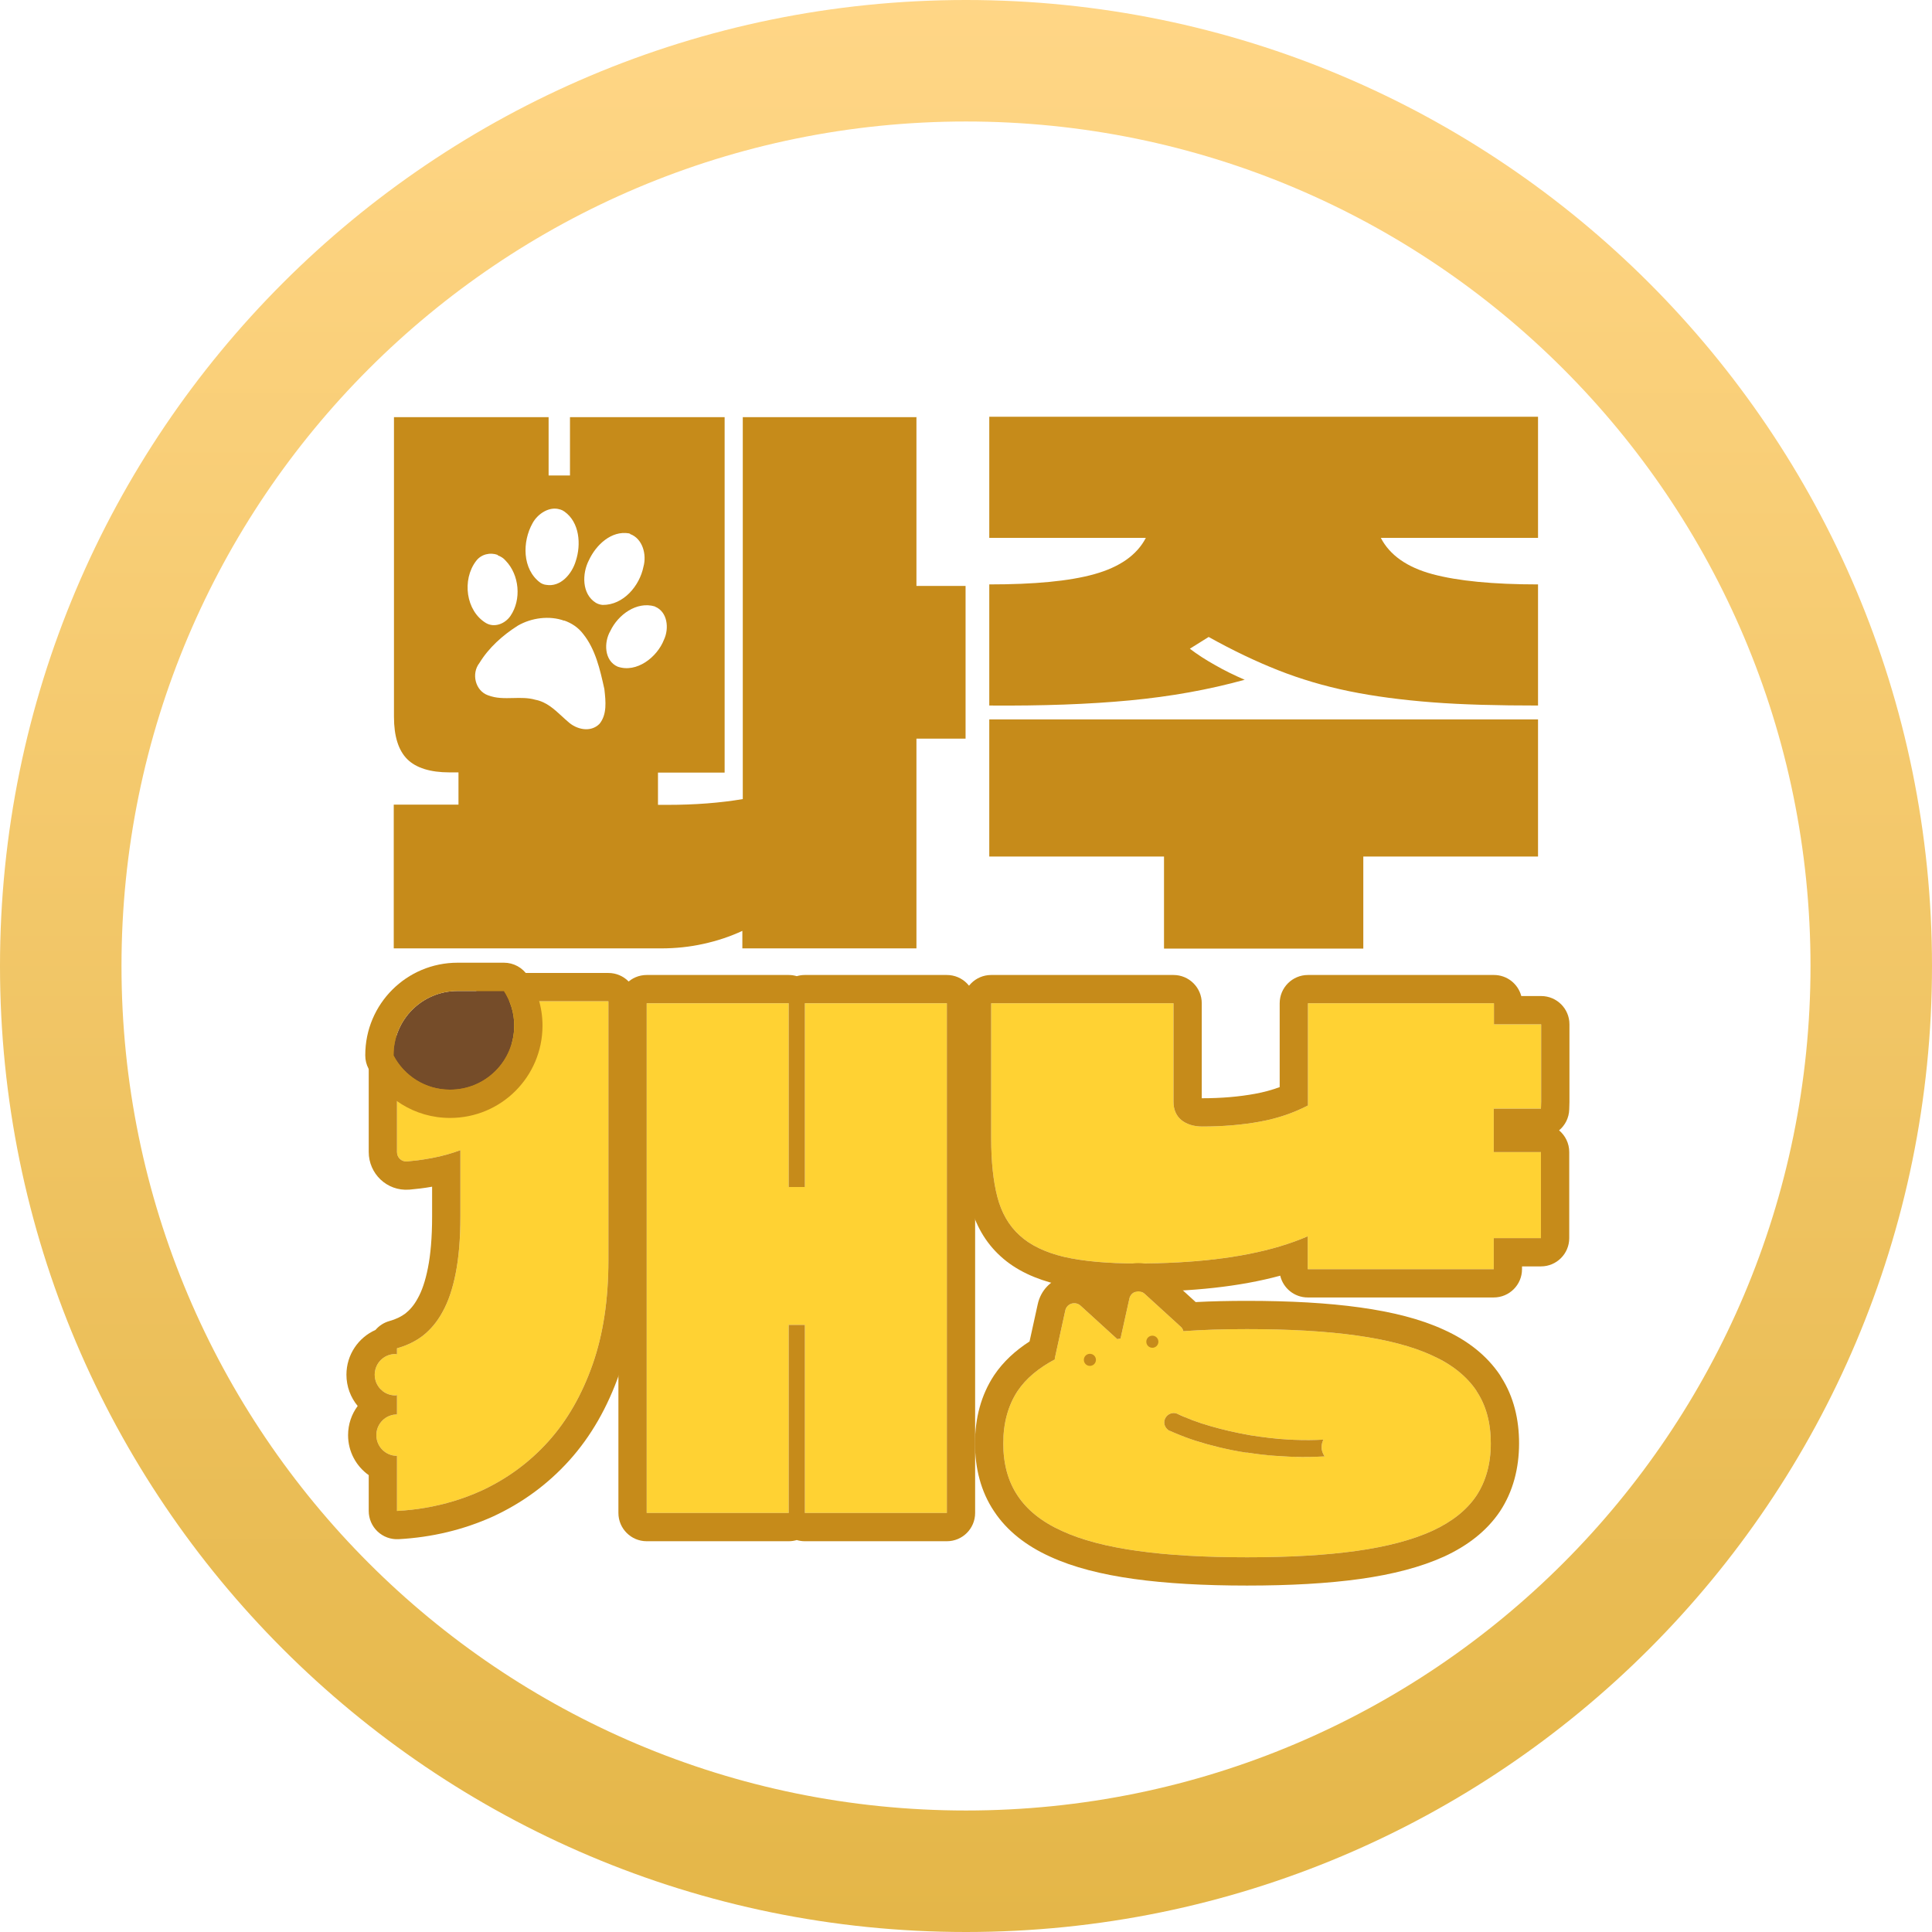 <svg width="149" height="149" viewBox="0 0 149 149" fill="none" xmlns="http://www.w3.org/2000/svg">
<g id="splashImg">
<g id="Group">
<path id="Vector" d="M96.014 52.435C95.174 52.072 94.4 51.693 93.692 51.282C92.983 50.886 92.341 50.474 91.764 50.03L93.214 49.124C95.075 50.161 96.871 51.018 98.584 51.693C100.297 52.369 102.126 52.913 104.053 53.308C105.981 53.703 108.122 53.983 110.462 54.164C112.801 54.346 115.535 54.412 118.616 54.412V45.071C115.157 45.071 112.438 44.807 110.478 44.28C108.518 43.753 107.183 42.814 106.491 41.48H118.616V32.139H76.295V41.48H88.371C87.679 42.814 86.344 43.737 84.4 44.28C82.457 44.824 79.755 45.071 76.295 45.071V54.412C80.381 54.444 84.005 54.313 87.135 54.016C90.265 53.72 93.23 53.193 96.014 52.418V52.435Z" fill="#C68B1A"/>
<g id="Group_2">
<path id="Vector_2" d="M38.754 77.282C39.227 78.024 39.511 78.893 39.511 79.841C39.511 82.464 37.398 84.581 34.78 84.581C32.967 84.581 31.406 83.554 30.618 82.053V88.847C30.618 89.273 30.965 89.605 31.39 89.574C31.926 89.526 32.478 89.463 33.062 89.353C33.929 89.21 34.733 88.989 35.506 88.705V93.824C35.506 95.546 35.38 97.015 35.143 98.2C34.907 99.401 34.575 100.38 34.134 101.17C33.708 101.96 33.188 102.561 32.604 103.019C32.021 103.461 31.359 103.777 30.618 103.983V104.457C30.618 104.457 30.539 104.425 30.491 104.425C29.608 104.425 28.899 105.136 28.899 106.021C28.899 106.905 29.608 107.616 30.491 107.616C30.539 107.616 30.57 107.601 30.618 107.585V109.086C29.735 109.086 29.025 109.797 29.025 110.682C29.025 111.566 29.735 112.277 30.618 112.277V116.527C32.936 116.401 35.096 115.879 37.098 114.979C39.085 114.063 40.82 112.799 42.286 111.171C43.752 109.544 44.888 107.553 45.708 105.215C46.528 102.877 46.922 100.191 46.922 97.189V77.219H38.77L38.754 77.282Z" fill="#FFD233"/>
<path id="Vector (Stroke)" fill-rule="evenodd" clip-rule="evenodd" d="M36.915 78.453C36.593 77.949 36.493 77.335 36.638 76.754L36.654 76.691C36.896 75.72 37.769 75.038 38.77 75.038H46.922C48.126 75.038 49.102 76.014 49.102 77.219V97.189C49.102 100.375 48.684 103.315 47.765 105.937C46.865 108.505 45.594 110.758 43.906 112.631C42.237 114.483 40.26 115.922 38.011 116.959L37.992 116.968C35.736 117.982 33.312 118.564 30.736 118.705C30.138 118.737 29.553 118.522 29.118 118.111C28.683 117.699 28.437 117.126 28.437 116.527V113.766C27.472 113.082 26.844 111.955 26.844 110.682C26.844 109.839 27.119 109.06 27.585 108.432C27.043 107.778 26.718 106.937 26.718 106.021C26.718 104.481 27.636 103.156 28.958 102.568C29.234 102.245 29.604 102.001 30.035 101.881C30.531 101.744 30.933 101.546 31.272 101.293C31.608 101.026 31.931 100.662 32.214 100.136C32.22 100.126 32.225 100.116 32.23 100.107C32.527 99.576 32.796 98.832 33.004 97.779L33.005 97.773C33.205 96.769 33.325 95.45 33.325 93.824V91.521C32.698 91.634 32.116 91.699 31.582 91.746L31.552 91.748C29.823 91.876 28.437 90.503 28.437 88.847V82.053C28.437 81.05 29.121 80.177 30.095 79.936C31.069 79.696 32.081 80.151 32.548 81.039C32.979 81.86 33.818 82.401 34.78 82.401C36.189 82.401 37.33 81.264 37.33 79.841C37.33 79.341 37.183 78.875 36.915 78.453ZM35.506 93.824C35.506 95.546 35.379 97.015 35.143 98.2C34.906 99.401 34.575 100.38 34.134 101.17C33.708 101.96 33.188 102.561 32.604 103.019C32.078 103.418 31.488 103.714 30.833 103.919C30.762 103.941 30.69 103.963 30.617 103.983V104.457C30.617 104.457 30.539 104.425 30.491 104.425C30.382 104.425 30.276 104.436 30.173 104.457C29.444 104.604 28.899 105.245 28.899 106.021C28.899 106.451 29.066 106.84 29.34 107.126C29.56 107.356 29.848 107.52 30.173 107.585C30.276 107.606 30.382 107.617 30.491 107.617C30.529 107.617 30.556 107.607 30.59 107.595C30.598 107.592 30.608 107.588 30.617 107.585V109.086C30.575 109.086 30.533 109.088 30.491 109.091C30.058 109.124 29.674 109.33 29.409 109.64C29.169 109.919 29.025 110.283 29.025 110.682C29.025 111.566 29.735 112.277 30.617 112.277V116.527C31.36 116.487 32.087 116.406 32.798 116.285C34.304 116.028 35.738 115.591 37.098 114.979C39.085 114.063 40.819 112.799 42.286 111.171C43.752 109.544 44.888 107.553 45.708 105.215C46.528 102.877 46.922 100.191 46.922 97.189V77.219H38.77L38.754 77.282C38.759 77.29 38.764 77.299 38.77 77.307C39.159 77.926 39.417 78.633 39.49 79.399C39.504 79.544 39.511 79.692 39.511 79.841C39.511 82.464 37.398 84.581 34.78 84.581C34.07 84.581 33.399 84.424 32.798 84.142C31.863 83.704 31.097 82.967 30.617 82.053V88.847C30.617 89.274 30.964 89.605 31.39 89.574C31.926 89.526 32.478 89.463 33.062 89.353C33.15 89.338 33.238 89.323 33.325 89.307C34.093 89.165 34.812 88.96 35.506 88.705V93.824Z" fill="#C68B1A"/>
<path id="Vector_3" d="M34.716 84.037C37.451 84.037 39.658 81.83 39.658 79.095C39.658 78.107 39.362 77.201 38.867 76.427H35.293C32.558 76.427 30.351 78.634 30.351 81.369V81.402C31.174 82.967 32.805 84.037 34.7 84.037H34.716Z" fill="#754C29"/>
<path id="Vector (Stroke)_2" fill-rule="evenodd" clip-rule="evenodd" d="M38.868 74.246C39.612 74.246 40.305 74.626 40.706 75.254C41.405 76.349 41.839 77.658 41.839 79.096C41.839 83.034 38.655 86.218 34.716 86.218H34.7C31.956 86.218 29.603 84.663 28.421 82.417C28.256 82.104 28.17 81.756 28.17 81.402V81.369C28.17 77.43 31.354 74.246 35.293 74.246H38.868ZM30.351 81.402V81.369C30.351 78.634 32.558 76.427 35.293 76.427H38.868C39.362 77.201 39.658 78.107 39.658 79.096C39.658 81.83 37.451 84.037 34.716 84.037H34.7C32.806 84.037 31.175 82.967 30.351 81.402Z" fill="#C68B1A"/>
</g>
<g id="Group_3">
<path id="Vector_4" d="M89.771 73.158H105.141V66.058H118.616V55.482H76.295V66.058H89.771V73.158Z" fill="#C68B1A"/>
<path id="Vector_5" d="M62.072 91.546H60.826V77.374H49.874V116.682H60.826V102.179H62.072V116.682H73.024V77.374H62.072V91.546Z" fill="#FFD233"/>
<path id="Vector (Stroke)_3" fill-rule="evenodd" clip-rule="evenodd" d="M60.826 91.546H62.072V77.374H73.024V116.682H62.072V102.179H60.826V116.682H49.874V77.374H60.826V91.546ZM61.449 75.284C61.646 75.225 61.856 75.193 62.072 75.193H73.024C74.228 75.193 75.204 76.169 75.204 77.374V116.682C75.204 117.887 74.228 118.863 73.024 118.863H62.072C61.856 118.863 61.646 118.831 61.449 118.772C61.251 118.831 61.042 118.863 60.826 118.863H49.874C48.67 118.863 47.693 117.887 47.693 116.682V77.374C47.693 76.169 48.67 75.193 49.874 75.193H60.826C61.042 75.193 61.251 75.225 61.449 75.284Z" fill="#C68B1A"/>
<path id="Vector_6" d="M118.858 84.972V78.997H115.216V77.374H100.872V85.256C99.779 85.823 98.56 86.249 97.183 86.501C95.805 86.753 94.317 86.879 92.718 86.879C92.053 86.879 91.515 86.706 91.103 86.375C90.707 86.044 90.501 85.571 90.501 84.972V77.374H76.442V87.794C76.442 89.575 76.6 91.088 76.917 92.302C77.234 93.532 77.803 94.525 78.643 95.281C79.466 96.038 80.622 96.59 82.078 96.937C83.535 97.268 85.403 97.441 87.667 97.441C93.225 97.441 97.626 96.748 100.856 95.344V97.882H115.201V95.486H118.842V88.85H115.201V85.502H118.842L118.858 84.972Z" fill="#FFD233"/>
<path id="Vector (Stroke)_4" fill-rule="evenodd" clip-rule="evenodd" d="M121.039 84.972C121.039 84.994 121.038 85.015 121.038 85.037L121.022 85.567C121.003 86.215 120.702 86.789 120.24 87.176C120.718 87.576 121.023 88.177 121.023 88.85V95.487C121.023 96.691 120.047 97.667 118.842 97.667H117.381V97.883C117.381 99.087 116.405 100.063 115.201 100.063H100.856C99.824 100.063 98.96 99.346 98.734 98.383C95.621 99.231 91.91 99.622 87.668 99.622C85.308 99.622 83.265 99.442 81.596 99.063L81.574 99.058C79.886 98.656 78.354 97.974 77.175 96.894C75.978 95.812 75.213 94.427 74.806 92.849C74.428 91.398 74.262 89.687 74.262 87.794V77.374C74.262 76.169 75.238 75.193 76.442 75.193H90.502C91.706 75.193 92.682 76.169 92.682 77.374V84.698C92.694 84.699 92.706 84.699 92.718 84.699C94.204 84.699 95.559 84.582 96.79 84.356C97.476 84.231 98.107 84.056 98.692 83.84V77.374C98.692 76.169 99.668 75.193 100.872 75.193H115.217C116.229 75.193 117.079 75.882 117.325 76.817H118.858C120.063 76.817 121.039 77.793 121.039 78.997V84.972ZM76.917 92.302C76.6 91.088 76.442 89.575 76.442 87.794V77.374H90.502V84.972C90.502 85.571 90.708 86.044 91.103 86.375C91.515 86.706 92.053 86.879 92.718 86.879C94.317 86.879 95.806 86.753 97.183 86.501C98.561 86.249 99.78 85.823 100.872 85.256V77.374H115.217V78.997H118.858V84.972L118.842 85.502H115.201V88.85H118.842V95.487H115.201V97.883H100.856V95.345C100.181 95.638 99.454 95.9 98.676 96.132C95.734 97.007 92.062 97.441 87.668 97.441C85.404 97.441 83.535 97.268 82.079 96.937C80.622 96.59 79.466 96.038 78.643 95.282C77.804 94.525 77.234 93.532 76.917 92.302Z" fill="#C68B1A"/>
<path id="Vector_7" d="M113.865 107.255C113.121 106.15 111.997 105.235 110.46 104.54C108.924 103.83 106.976 103.325 104.6 102.994C102.224 102.662 99.421 102.505 96.174 102.505C94.4 102.505 92.785 102.552 91.264 102.662C91.233 102.536 91.169 102.41 91.059 102.315L88.271 99.775C87.859 99.412 87.21 99.617 87.099 100.153L86.418 103.231C86.323 103.246 86.228 103.262 86.149 103.278C86.149 103.278 86.149 103.246 86.117 103.231L83.33 100.69C82.918 100.327 82.269 100.532 82.158 101.069L81.35 104.746C81.35 104.746 81.35 104.809 81.35 104.84C80.099 105.503 79.132 106.308 78.483 107.271C77.755 108.375 77.374 109.732 77.374 111.311C77.374 112.889 77.739 114.246 78.483 115.351C79.212 116.455 80.352 117.371 81.888 118.065C83.425 118.775 85.373 119.28 87.748 119.612C90.124 119.943 92.927 120.101 96.174 120.101C99.421 120.101 102.224 119.943 104.6 119.612C106.976 119.28 108.924 118.759 110.46 118.065C111.997 117.355 113.121 116.455 113.865 115.351C114.594 114.246 114.974 112.889 114.974 111.311C114.974 109.732 114.61 108.375 113.865 107.271V107.255ZM96.159 112.037C95.097 111.879 94.052 111.642 93.022 111.358C92.056 111.09 91.138 110.758 90.267 110.364C90.251 110.364 90.235 110.364 90.219 110.348C90.188 110.348 90.156 110.332 90.14 110.316C89.934 110.174 89.792 109.953 89.792 109.701C89.792 109.306 90.124 108.975 90.52 108.975C90.663 108.975 90.789 109.022 90.9 109.085C91.692 109.448 92.547 109.764 93.466 110.017C94.464 110.301 95.462 110.522 96.459 110.695C97.473 110.853 98.487 110.979 99.5 111.027C100.387 111.074 101.242 111.074 102.066 111.027C101.971 111.2 101.924 111.405 101.924 111.61C101.924 111.879 102.019 112.115 102.161 112.321C101.258 112.368 100.324 112.384 99.358 112.336C98.297 112.289 97.22 112.194 96.159 112.021V112.037Z" fill="#FFD233"/>
<path id="Vector (Stroke)_5" fill-rule="evenodd" clip-rule="evenodd" d="M115.789 106.229C116.742 107.727 117.154 109.468 117.154 111.311C117.154 113.246 116.685 115.036 115.686 116.552L115.674 116.57C114.656 118.08 113.18 119.21 111.375 120.045L111.358 120.052C109.576 120.858 107.412 121.421 104.901 121.772C102.395 122.121 99.485 122.282 96.174 122.282C92.864 122.282 89.954 122.121 87.447 121.772C84.955 121.424 82.78 120.879 80.982 120.049C79.171 119.229 77.673 118.08 76.669 116.561C75.638 115.026 75.194 113.224 75.194 111.311C75.194 109.377 75.663 107.586 76.663 106.071L76.675 106.052C77.38 105.007 78.316 104.154 79.401 103.456L80.026 100.611C80.499 98.38 83.16 97.635 84.771 99.055C84.78 99.062 84.789 99.071 84.798 99.079L85.07 99.326C85.743 97.386 88.194 96.801 89.713 98.139C89.722 98.147 89.731 98.155 89.74 98.163L92.214 100.419C93.468 100.353 94.779 100.325 96.174 100.325C99.485 100.325 102.395 100.485 104.901 100.835C107.393 101.182 109.568 101.728 111.367 102.558C113.194 103.385 114.663 104.537 115.674 106.037C115.716 106.099 115.754 106.164 115.789 106.229ZM110.46 104.541C111.996 105.235 113.121 106.151 113.865 107.255V107.271C114.61 108.376 114.974 109.733 114.974 111.311C114.974 112.889 114.594 114.246 113.865 115.351C113.121 116.456 111.996 117.355 110.46 118.065C108.924 118.76 106.976 119.281 104.6 119.612C102.224 119.943 99.421 120.101 96.174 120.101C92.927 120.101 90.124 119.943 87.748 119.612C85.373 119.281 83.424 118.776 81.888 118.065C80.352 117.371 79.212 116.456 78.483 115.351C77.739 114.246 77.374 112.889 77.374 111.311C77.374 109.733 77.754 108.376 78.483 107.271C79.132 106.308 80.099 105.504 81.35 104.841V104.746L82.157 101.069C82.268 100.532 82.918 100.327 83.329 100.69L86.117 103.231C86.134 103.24 86.142 103.253 86.146 103.263C86.149 103.272 86.149 103.278 86.149 103.278C86.228 103.263 86.323 103.247 86.418 103.231L87.099 100.154C87.21 99.617 87.859 99.412 88.271 99.775L89.224 100.643L91.058 102.316C91.169 102.41 91.233 102.537 91.264 102.663C92.785 102.552 94.4 102.505 96.174 102.505C99.421 102.505 102.224 102.663 104.6 102.994C106.976 103.326 108.924 103.831 110.46 104.541ZM89.234 100.595C89.233 100.603 89.231 100.61 89.229 100.618L89.234 100.595ZM84.293 101.51C84.291 101.517 84.29 101.524 84.288 101.531L84.293 101.51ZM91.426 110.842C91.943 111.034 92.475 111.206 93.022 111.358C93.041 111.364 93.06 111.369 93.079 111.374C93.084 111.375 93.088 111.376 93.092 111.378C93.398 111.461 93.706 111.541 94.016 111.616C94.689 111.778 95.368 111.916 96.054 112.021C96.088 112.026 96.122 112.032 96.156 112.037C96.157 112.037 96.157 112.037 96.158 112.037V112.021C96.159 112.021 96.16 112.021 96.161 112.022C96.183 112.025 96.205 112.029 96.227 112.032C96.235 112.034 96.243 112.035 96.251 112.036C96.252 112.036 96.254 112.037 96.256 112.037C96.943 112.146 97.635 112.223 98.326 112.275C98.671 112.301 99.015 112.322 99.358 112.337C99.382 112.338 99.406 112.339 99.43 112.34C99.433 112.34 99.436 112.341 99.439 112.341C99.569 112.347 99.698 112.351 99.828 112.355C100.62 112.378 101.391 112.361 102.14 112.322C102.147 112.322 102.154 112.321 102.161 112.321C102.153 112.31 102.146 112.299 102.138 112.288C102.008 112.09 101.923 111.865 101.923 111.611C101.923 111.406 101.971 111.201 102.066 111.027C101.332 111.069 100.574 111.074 99.79 111.041C99.694 111.037 99.597 111.032 99.5 111.027C99.474 111.026 99.448 111.024 99.422 111.023C99.42 111.023 99.418 111.023 99.416 111.023C98.43 110.973 97.445 110.849 96.459 110.696C96.432 110.691 96.405 110.686 96.377 110.681C96.372 110.68 96.366 110.679 96.36 110.678C95.826 110.584 95.291 110.475 94.757 110.351C94.327 110.25 93.896 110.14 93.466 110.017C93.444 110.011 93.422 110.005 93.4 109.999C93.399 109.999 93.398 109.998 93.398 109.998C92.901 109.859 92.422 109.702 91.963 109.529C91.737 109.444 91.517 109.355 91.3 109.263C91.275 109.252 91.249 109.241 91.223 109.23C91.137 109.193 91.052 109.155 90.968 109.117C90.945 109.106 90.922 109.096 90.9 109.086C90.886 109.078 90.871 109.07 90.856 109.062C90.756 109.011 90.644 108.975 90.52 108.975C90.431 108.975 90.346 108.992 90.266 109.022C90.25 109.028 90.235 109.035 90.219 109.042C89.969 109.159 89.791 109.413 89.791 109.701C89.791 109.954 89.934 110.175 90.14 110.317C90.15 110.327 90.166 110.337 90.184 110.343C90.195 110.346 90.207 110.348 90.219 110.348C90.235 110.364 90.251 110.364 90.266 110.364C90.28 110.37 90.293 110.376 90.306 110.382C90.377 110.414 90.448 110.445 90.52 110.477C90.817 110.605 91.119 110.727 91.426 110.842Z" fill="#C68B1A"/>
</g>
<path id="Exclude" fill-rule="evenodd" clip-rule="evenodd" d="M70.678 32.172H70.711L70.678 32.156V32.172ZM70.678 32.172H57.285V61.627C55.522 61.924 53.595 62.072 51.486 62.072H50.745V59.584H55.885V32.172H43.958V36.67H42.31V32.172H30.384V55.285C30.384 56.784 30.73 57.871 31.405 58.547C32.08 59.222 33.184 59.568 34.667 59.568H35.359V62.056H30.367V73.142H50.976C52.112 73.142 53.2 73.027 54.237 72.796C55.292 72.566 56.297 72.236 57.252 71.791V73.142H70.678V56.965H74.467V45.187H70.678V32.172ZM48.505 41.134C48.538 41.15 48.603 41.167 48.603 41.167L48.587 41.183C49.559 41.529 49.888 42.765 49.625 43.704C49.328 45.186 48.076 46.669 46.478 46.653C46.297 46.636 46.116 46.587 45.951 46.488C44.864 45.812 44.88 44.231 45.424 43.193C45.968 42.023 47.154 40.903 48.505 41.134ZM41.075 40.343C41.47 39.618 42.377 39.025 43.184 39.289H43.2C43.316 39.322 43.414 39.371 43.53 39.453C44.699 40.277 44.831 41.99 44.403 43.275C44.106 44.264 43.233 45.302 42.113 45.104C41.948 45.087 41.8 45.022 41.668 44.939C40.268 43.901 40.268 41.776 41.075 40.343ZM47.071 48.662C47.664 47.41 49.098 46.356 50.498 46.768L50.514 46.784C51.486 47.18 51.618 48.465 51.206 49.338C50.679 50.688 49.098 51.924 47.632 51.413C46.594 50.952 46.561 49.535 47.071 48.662ZM36.709 43.275C37.105 42.732 37.813 42.584 38.39 42.798V42.831C38.62 42.913 38.835 43.045 38.999 43.242C40.054 44.33 40.235 46.241 39.362 47.509C38.95 48.102 38.143 48.432 37.484 48.053C35.919 47.114 35.622 44.709 36.709 43.275ZM39.938 48.25C40.993 47.641 42.377 47.46 43.513 47.871V47.855C44.073 48.053 44.584 48.382 44.963 48.876C45.927 50.07 46.275 51.636 46.603 53.109L46.61 53.143C46.612 53.161 46.614 53.179 46.616 53.197C46.714 54.075 46.828 55.102 46.231 55.828C45.539 56.52 44.452 56.257 43.81 55.663C43.648 55.526 43.49 55.381 43.332 55.235C42.731 54.682 42.124 54.123 41.289 53.967C40.736 53.805 40.157 53.82 39.578 53.834C38.917 53.85 38.256 53.867 37.632 53.621C36.66 53.275 36.331 51.957 36.973 51.133C37.698 49.947 38.769 48.992 39.938 48.25Z" fill="#C68B1A"/>
<path id="Ellipse 8" d="M84.521 104.875C84.521 105.132 84.312 105.341 84.055 105.341C83.798 105.341 83.589 105.132 83.589 104.875C83.589 104.618 83.798 104.409 84.055 104.409C84.312 104.409 84.521 104.618 84.521 104.875Z" fill="#C68B1A"/>
<path id="Ellipse 9" d="M89.338 103.477C89.338 103.734 89.129 103.943 88.872 103.943C88.614 103.943 88.406 103.734 88.406 103.477C88.406 103.219 88.614 103.01 88.872 103.01C89.129 103.01 89.338 103.219 89.338 103.477Z" fill="#C68B1A"/>
</g>
<path id="Vector_8" d="M74.5 0C33.353 0 0 33.353 0 74.5C0 115.647 33.353 149 74.5 149C115.647 149 149 115.647 149 74.5C149 33.353 115.647 0 74.5 0ZM74.5 139.63C38.526 139.63 9.37 110.474 9.37 74.5C9.37 38.526 38.526 9.37 74.5 9.37C110.474 9.37 139.63 38.526 139.63 74.5C139.63 110.474 110.474 139.63 74.5 139.63Z" fill="url(#paint0_linear_104_627)"/>
</g>
<defs>
<linearGradient id="paint0_linear_104_627" x1="74.5" y1="0" x2="74.5" y2="149" gradientUnits="userSpaceOnUse">
<stop stop-color="#FFD686"/>
<stop offset="1" stop-color="#E4B648"/>
</linearGradient>
</defs>
</svg>
